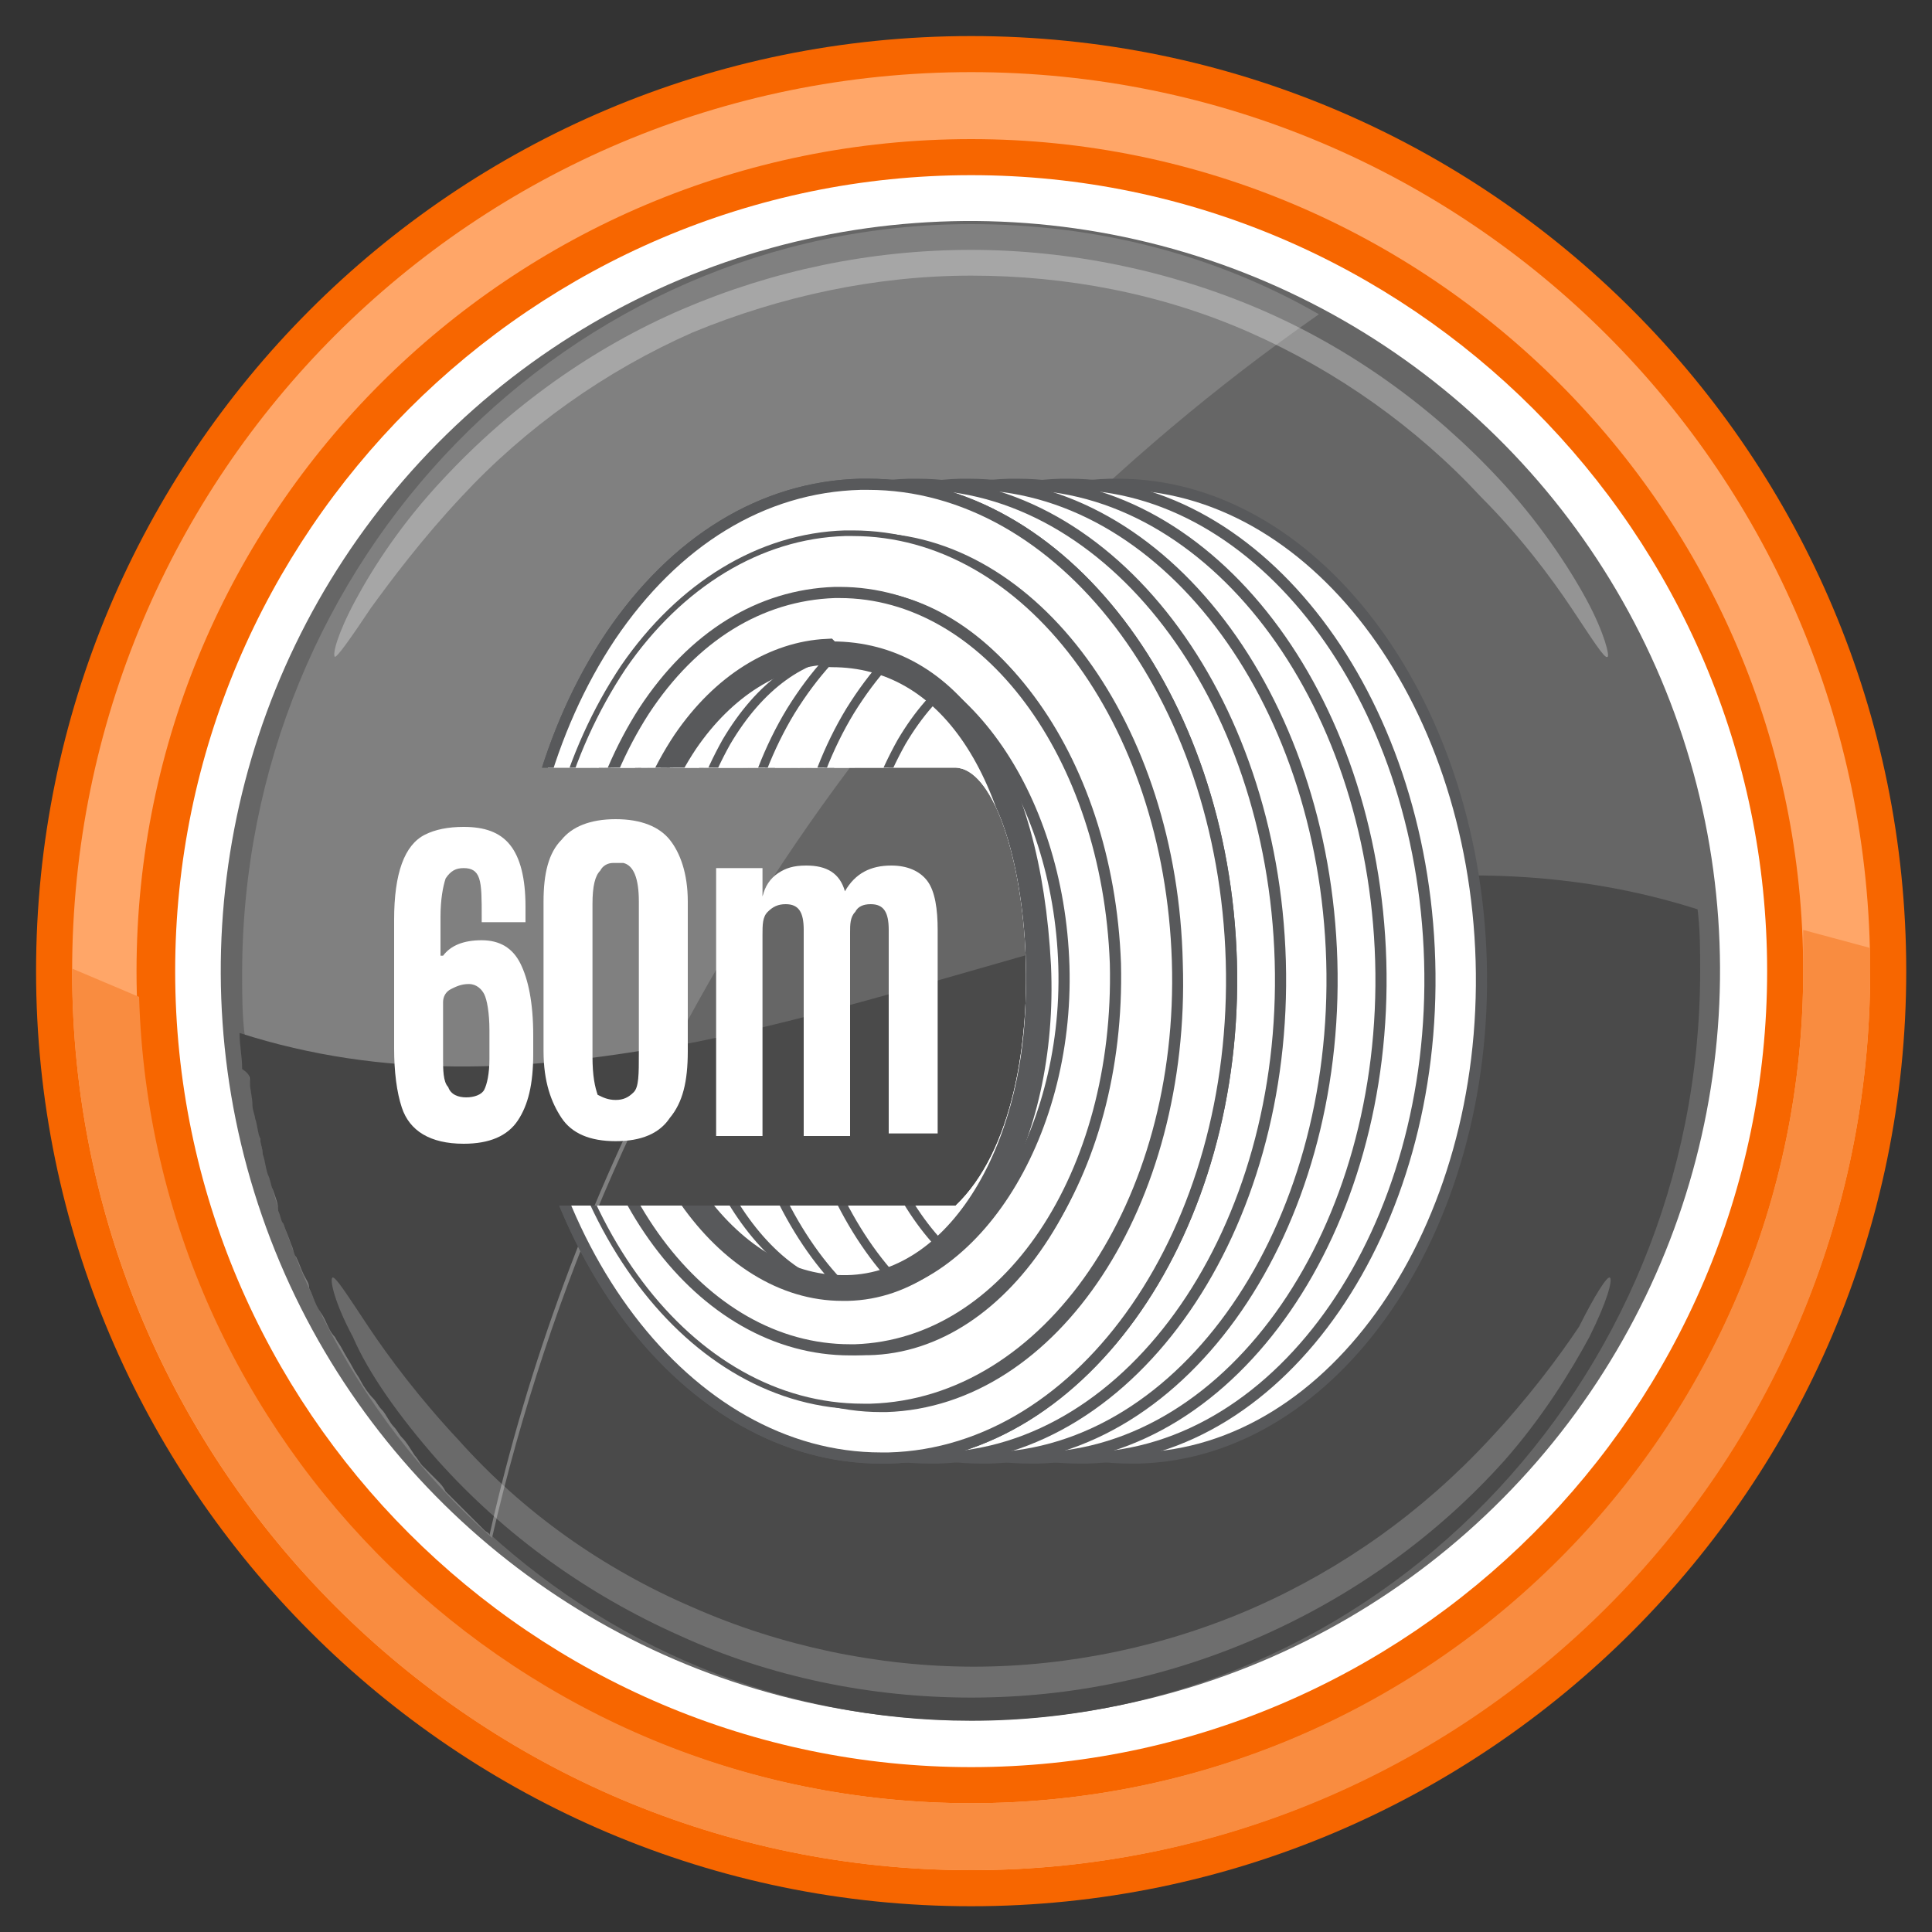 <?xml version="1.0" encoding="utf-8"?>
<!-- Generator: Adobe Illustrator 27.0.0, SVG Export Plug-In . SVG Version: 6.00 Build 0)  -->
<!DOCTYPE svg PUBLIC "-//W3C//DTD SVG 1.1//EN" "http://www.w3.org/Graphics/SVG/1.1/DTD/svg11.dtd">
<svg version="1.1" id="Слой_1" xmlns:x="http://ns.adobe.com/Extensibility/1.0/" xmlns:i="http://ns.adobe.com/AdobeIllustrator/10.0/" xmlns:graph="http://ns.adobe.com/Graphs/1.0/"
	 xmlns="http://www.w3.org/2000/svg" xmlns:xlink="http://www.w3.org/1999/xlink" x="0px" y="0px" viewBox="0 0 75 75"
	 style="enable-background:new 0 0 75 75;" xml:space="preserve">
<rect x="0" y="0" width="75" height="75" fill="#333333" stroke="none"/>
<style type="text/css">
	.st0{fill:#FFFFFF;}
	.st1{fill:#666666;}
	.st2{fill:#4A4A4A;}
	.st3{fill:#808080;}
	.st4{opacity:0.3;}
	.st5{fill:#454545;}
	.st6{opacity:0.2;}
	.st7{fill:#F76600;}
	.st8{fill:#FFA668;}
	.st9{fill:#F98C40;}
	.st10{clip-path:url(#SVGID_00000129920132340525927890000005137486695485403301_);}
	.st11{fill:#FFFFFF;stroke:#58595B;stroke-width:0.433;stroke-miterlimit:10;}
	.st12{fill:#FFFFFF;stroke:#58595B;stroke-width:0.218;stroke-miterlimit:10;}
	
		.st13{clip-path:url(#SVGID_00000107587500516155819900000013033168275204820133_);fill:#FFFFFF;stroke:#58595B;stroke-width:0.346;stroke-miterlimit:10;}
</style>
<g>
	<ellipse transform="matrix(0.988 -0.156 0.156 0.988 -5.415 6.328)" class="st0" cx="37.7" cy="37.7" rx="32.2" ry="32.2"/>
	<g>
		<ellipse transform="matrix(0.189 -0.982 0.982 0.189 -6.476 67.577)" class="st1" cx="37.7" cy="37.7" rx="29.1" ry="29.1"/>
		<path class="st1" d="M65.8,35.3C64.6,20.4,52.5,8.6,37.7,8.6c-15.6,0-28.3,13-28.3,29.1c0,0.8,0,1.6,0.1,2.4
			C28.2,46.1,47.1,29.3,65.8,35.3z"/>
		<path class="st2" d="M9.5,40.1C10.7,55,22.8,66.8,37.7,66.8c15.6,0,28.3-13,28.3-29.1c0-0.8,0-1.6-0.1-2.4
			C47.1,29.3,28.2,46.1,9.5,40.1z"/>
		<path class="st3" d="M51.2,12.2c-4-2.3-8.6-3.5-13.5-3.5c-15.6,0-28.3,13-28.3,29.1c0,0.8,0,1.6,0.1,2.4
			c0.6,7.8,4.2,14.7,9.6,19.5C23.6,40.1,35.3,23.3,51.2,12.2z"/>
		<g class="st4">
			<path class="st0" d="M13,25.5c-0.1-0.1,0.1-0.9,0.8-2.2c0.7-1.3,1.8-3,3.4-4.7c2.6-2.8,5.8-5.1,9.3-6.6c3.5-1.5,7.3-2.3,11.2-2.3
				c3.8,0,7.7,0.8,11.2,2.3c3.5,1.5,6.7,3.8,9.3,6.6c1.5,1.6,2.7,3.4,3.4,4.7c0.7,1.3,0.9,2.2,0.8,2.2c-0.1,0.1-0.6-0.7-1.4-1.9
				c-0.8-1.2-2-2.8-3.5-4.3c-2.5-2.7-5.6-4.9-9-6.4c-3.4-1.5-7.1-2.2-10.8-2.2c-3.7,0-7.4,0.8-10.8,2.2c-3.4,1.5-6.5,3.7-9,6.4
				c-1.5,1.6-2.7,3.2-3.5,4.3C13.6,24.8,13.1,25.5,13,25.5z"/>
		</g>
		<path class="st5" d="M9.7,42c0,0.3,0.1,0.6,0.1,0.9c0,0.2,0.1,0.4,0.1,0.5c0.1,0.3,0.1,0.6,0.2,0.8c0,0.2,0.1,0.4,0.1,0.6
			c0.1,0.3,0.1,0.5,0.2,0.8c0.1,0.2,0.1,0.4,0.2,0.6c0.1,0.3,0.2,0.5,0.2,0.8c0.1,0.2,0.1,0.4,0.2,0.5c0.1,0.3,0.2,0.5,0.3,0.8
			c0.1,0.2,0.1,0.4,0.2,0.5c0.1,0.2,0.2,0.5,0.3,0.7c0.1,0.2,0.2,0.3,0.2,0.5c0.1,0.2,0.2,0.5,0.3,0.7c0.1,0.2,0.2,0.3,0.3,0.5
			c0.1,0.2,0.2,0.5,0.4,0.7c0.1,0.2,0.2,0.3,0.3,0.5c0.1,0.2,0.3,0.5,0.4,0.7c0.1,0.2,0.2,0.3,0.3,0.5c0.1,0.2,0.3,0.5,0.5,0.7
			c0.1,0.1,0.2,0.3,0.3,0.4c0.2,0.2,0.3,0.5,0.5,0.7c0.1,0.1,0.2,0.3,0.3,0.4c0.2,0.2,0.3,0.4,0.5,0.7c0.1,0.1,0.2,0.3,0.3,0.4
			c0.2,0.2,0.4,0.4,0.6,0.6c0.1,0.1,0.2,0.2,0.3,0.4c0.2,0.2,0.4,0.4,0.6,0.6c0.1,0.1,0.2,0.2,0.3,0.3c0.2,0.2,0.4,0.4,0.6,0.6
			c0.1,0.1,0.2,0.1,0.2,0.2c1.5-6.7,3.9-13.1,7-19c-5.6,1-11.1,1.3-16.7-0.5c0,0.5,0.1,0.9,0.1,1.4C9.7,41.7,9.7,41.8,9.7,42z"/>
		<g class="st6">
			<path class="st0" d="M62.5,49.6c0.1,0.1-0.1,0.9-0.8,2.3c-0.7,1.3-1.8,3.1-3.3,4.8c-2.6,2.9-5.8,5.2-9.4,6.8
				c-3.6,1.6-7.4,2.4-11.3,2.4c-3.9,0-7.8-0.8-11.3-2.4c-3.6-1.6-6.8-3.9-9.4-6.8c-1.5-1.7-2.7-3.4-3.3-4.8
				c-0.7-1.3-0.9-2.2-0.8-2.3c0.1-0.1,0.6,0.7,1.4,1.9c0.8,1.2,2,2.8,3.5,4.4c2.5,2.8,5.6,5,9.1,6.5c3.4,1.5,7.2,2.3,10.9,2.3
				c3.7,0,7.5-0.8,10.9-2.3c3.4-1.5,6.5-3.7,9.1-6.5c1.5-1.6,2.7-3.2,3.5-4.4C61.9,50.3,62.4,49.5,62.5,49.6z"/>
		</g>
	</g>
	<g>
		<path class="st7" d="M37.7,74c-20,0-36.3-16.3-36.3-36.3S17.6,1.4,37.7,1.4S74,17.7,74,37.7S57.7,74,37.7,74z M37.7,6.8
			c-17,0-30.9,13.9-30.9,30.9s13.9,30.9,30.9,30.9s30.9-13.9,30.9-30.9S54.7,6.8,37.7,6.8z"/>
	</g>
	<g>
		<path class="st8" d="M37.7,72.6c-19.2,0-34.9-15.6-34.9-34.9S18.4,2.8,37.7,2.8s34.9,15.6,34.9,34.9S56.9,72.6,37.7,72.6z
			 M37.7,5.4C19.8,5.4,5.3,19.9,5.3,37.7S19.8,70,37.7,70S70,55.5,70,37.7S55.5,5.4,37.7,5.4z"/>
	</g>
	<path class="st9" d="M70,36.1c0,0.5,0,1.1,0,1.6C70,55.5,55.5,70,37.7,70c-17.5,0-31.8-14-32.3-31.3l-2.6-1.1c0,0,0,0.1,0,0.1
		c0,19.2,15.6,34.9,34.9,34.9s34.9-15.6,34.9-34.9c0-0.3,0-0.6,0-0.9L70,36.1z"/>
</g>
<g>
	<defs>
		<path id="SVGID_1_" d="M16,46.8h21.1c4.4-4.2,2.8-16.9,0-17H16l5.5-9.3c0,0,10.3-5.3,10.7-5.3c0.4,0,8-0.8,9.5-0.5s5.6,1.9,7,2.6
			s6.9,5.8,7.4,6.5c0.5,0.7,2.3,4.6,2.7,7.1s0.6,7.2,0.6,8.7c0,1.5-1.7,7.2-2.3,8.8c-0.6,1.6-4.4,6.9-5.6,8c-1.2,1-4.5,3.3-7.6,3.6
			c-3.1,0.4-12.3-1.4-14.8-1.9s-8.9-3-9.5-4C19,53.2,16,46.8,16,46.8z"/>
	</defs>
	<clipPath id="SVGID_00000087401930499530633620000015386306934448061876_">
		<use xlink:href="#SVGID_1_"  style="overflow:visible;"/>
	</clipPath>
	<g style="clip-path:url(#SVGID_00000087401930499530633620000015386306934448061876_);">
		<g>
			<g>
				<path class="st11" d="M43.9,56.6c0.1,0,0.2,0,0.3,0c7.6-0.2,13.6-8.9,13.3-19.3C57.2,27,50.9,18.8,43.4,18.8c-0.1,0-0.2,0-0.3,0
					c-3.8,0.1-7.2,2.2-9.7,5.9c-2.4,3.6-3.7,8.3-3.6,13.3C30.1,48.4,36.4,56.6,43.9,56.6z M43.4,20.9c6.4,0,11.8,7.3,12,16.5
					c0.3,9.3-4.8,17-11.3,17.2c-0.1,0-0.2,0-0.2,0c-6.4,0-11.8-7.3-12-16.5c-0.1-4.6,1-8.9,3.2-12.1c2.1-3.2,5-5,8.1-5
					C43.2,20.9,43.3,20.9,43.4,20.9z"/>
			</g>
			<g>
				<path class="st11" d="M41.9,56.6c0.1,0,0.2,0,0.3,0c7.6-0.2,13.6-8.9,13.3-19.3C55.2,27,48.9,18.8,41.5,18.8c-0.1,0-0.2,0-0.3,0
					c-3.8,0.1-7.2,2.2-9.7,5.9c-2.4,3.6-3.7,8.3-3.6,13.3C28.2,48.4,34.4,56.6,41.9,56.6z M41.5,20.9c6.4,0,11.8,7.3,12,16.5
					c0.3,9.3-4.8,17-11.3,17.2c-0.1,0-0.2,0-0.2,0c-6.4,0-11.8-7.3-12-16.5c-0.1-4.6,1-8.9,3.2-12.1c2.1-3.2,5-5,8.1-5
					C41.3,20.9,41.4,20.9,41.5,20.9z"/>
			</g>
			<g>
				<path class="st11" d="M40,56.6c0.1,0,0.2,0,0.3,0c7.6-0.2,13.6-8.9,13.3-19.3C53.3,27,47,18.8,39.5,18.8c-0.1,0-0.2,0-0.3,0
					c-3.8,0.1-7.2,2.2-9.7,5.9c-2.4,3.6-3.7,8.3-3.6,13.3C26.2,48.4,32.5,56.6,40,56.6z M39.5,20.9c6.4,0,11.8,7.3,12,16.5
					c0.3,9.3-4.8,17-11.3,17.2c-0.1,0-0.2,0-0.2,0c-6.4,0-11.8-7.3-12-16.5c-0.1-4.6,1-8.9,3.2-12.1c2.1-3.2,5-5,8.1-5
					C39.4,20.9,39.4,20.9,39.5,20.9z"/>
			</g>
			<g>
				<path class="st11" d="M38.1,56.6c0.1,0,0.2,0,0.3,0c7.6-0.2,13.6-8.9,13.3-19.3C51.4,27,45.1,18.8,37.6,18.8c-0.1,0-0.2,0-0.3,0
					c-3.8,0.1-7.2,2.2-9.7,5.9c-2.4,3.6-3.7,8.3-3.6,13.3C24.3,48.4,30.6,56.6,38.1,56.6z M37.6,20.9c6.4,0,11.8,7.3,12,16.5
					c0.3,9.3-4.8,17-11.3,17.2c-0.1,0-0.2,0-0.2,0c-6.4,0-11.8-7.3-12-16.5c-0.1-4.6,1-8.9,3.2-12.1c2.1-3.2,5-5,8.1-5
					C37.4,20.9,37.5,20.9,37.6,20.9z"/>
			</g>
			<g>
				<path class="st11" d="M36.1,56.6c0.1,0,0.2,0,0.3,0C44,56.4,50,47.7,49.7,37.3C49.4,27,43.1,18.8,35.6,18.8c-0.1,0-0.2,0-0.3,0
					c-3.8,0.1-7.2,2.2-9.7,5.9c-2.4,3.6-3.7,8.3-3.6,13.3C22.3,48.4,28.6,56.6,36.1,56.6z M35.6,20.9c6.4,0,11.8,7.3,12,16.5
					c0.3,9.3-4.8,17-11.3,17.2c-0.1,0-0.2,0-0.2,0c-6.4,0-11.8-7.3-12-16.5c-0.1-4.6,1-8.9,3.2-12.1c2.1-3.2,5-5,8.1-5
					C35.5,20.9,35.6,20.9,35.6,20.9z"/>
			</g>
			<g>
				<path class="st11" d="M34.2,56.6c0.1,0,0.2,0,0.3,0c7.6-0.2,13.6-8.9,13.3-19.3C47.5,27,41.2,18.8,33.7,18.8c-0.1,0-0.2,0-0.3,0
					c-3.8,0.1-7.2,2.2-9.7,5.9c-2.4,3.6-3.7,8.3-3.6,13.3C20.4,48.4,26.7,56.6,34.2,56.6z M33.7,20.9c6.4,0,11.8,7.3,12,16.5
					c0.3,9.3-4.8,17-11.3,17.2c-0.1,0-0.2,0-0.2,0c-6.4,0-11.8-7.3-12-16.5c-0.1-4.6,1-8.9,3.2-12.1c2.1-3.2,5-5,8.1-5
					C33.5,20.9,33.6,20.9,33.7,20.9z"/>
			</g>
			<g>
				<path class="st11" d="M34.2,56.6c0.1,0,0.2,0,0.3,0c7.6-0.2,13.6-8.9,13.3-19.3C47.5,27,41.2,18.8,33.7,18.8c-0.1,0-0.2,0-0.3,0
					c-3.8,0.1-7.2,2.2-9.7,5.9c-2.4,3.6-3.7,8.3-3.6,13.3C20.4,48.4,26.7,56.6,34.2,56.6z M33.7,20.9c6.4,0,11.8,7.3,12,16.5
					c0.3,9.3-4.8,17-11.3,17.2c-0.1,0-0.2,0-0.2,0c-6.4,0-11.8-7.3-12-16.5c-0.1-4.6,1-8.9,3.2-12.1c2.1-3.2,5-5,8.1-5
					C33.5,20.9,33.6,20.9,33.7,20.9z M33.7,20.9c6.4,0,11.8,7.3,12,16.5c0.3,9.3-4.8,17-11.3,17.2c-0.1,0-0.2,0-0.2,0
					c-6.4,0-11.8-7.3-12-16.5c-0.1-4.6,1-8.9,3.2-12.1c2.1-3.2,5-5,8.1-5C33.5,20.9,33.6,20.9,33.7,20.9z"/>
			</g>
		</g>
		<path class="st12" d="M33.5,54.6C33.5,54.6,33.5,54.6,33.5,54.6c0.1,0,0.2,0,0.3,0c6.8-0.2,12.1-7.9,11.8-17.3
			c-0.3-9.3-5.8-16.6-12.5-16.6c-0.1,0-0.2,0-0.3,0c-3.3,0.1-6.4,2-8.6,5.2c-2.2,3.3-3.4,7.5-3.2,12C21.3,47.4,26.8,54.6,33.5,54.6z
			 M33.1,23c5.4,0,10,6.5,10.2,14.5c0.2,8.1-4.1,14.9-9.6,15c-0.1,0-0.1,0-0.2,0c-5.4,0-10-6.5-10.2-14.5c-0.1-4.1,0.9-7.9,2.9-10.8
			c1.8-2.7,4.2-4.2,6.7-4.2C32.9,23,33,23,33.1,23z"/>
		<path class="st11" d="M33,52.4C33,52.4,33,52.4,33,52.4c0.1,0,0.2,0,0.2,0c5.9-0.2,10.3-6.8,10.1-15C43,29.3,38.3,23,32.6,23
			c-0.1,0-0.2,0-0.2,0c-2.9,0.1-5.5,1.7-7.4,4.6c-1.8,2.8-2.8,6.5-2.7,10.4C22.5,46.1,27.2,52.4,33,52.4z M32.5,25.3
			c4.7,0,8.6,5.5,8.8,12.2c0.2,6.7-3.6,12.6-8.3,12.7c-0.1,0-0.1,0-0.2,0c-4.7,0-8.6-5.5-8.8-12.2c-0.1-3.5,0.8-6.7,2.5-9.2
			c1.6-2.2,3.6-3.4,5.7-3.5C32.3,25.3,32.4,25.3,32.5,25.3z"/>
		<g>
			<defs>
				<path id="SVGID_00000065790696633471447140000007745671770587606695_" d="M32.3,25.4c4.5,0,7.6,4.4,8,12.1
					c0.3,6.7-2.9,12.4-7.4,12.5c-0.1,0-0.1,0-0.2,0c-4.5,0-8.3-5.4-8.5-12.1c-0.1-3.4,0.8-6.7,2.4-9.1c1.5-2.2,3.5-3.4,5.5-3.5
					C32.2,25.4,32.2,25.4,32.3,25.4z"/>
			</defs>
			<use xlink:href="#SVGID_00000065790696633471447140000007745671770587606695_"  style="overflow:visible;fill:#FFFFFF;"/>
			<clipPath id="SVGID_00000110430012443905491920000017149443313100964736_">
				<use xlink:href="#SVGID_00000065790696633471447140000007745671770587606695_"  style="overflow:visible;"/>
			</clipPath>
			
				<path style="clip-path:url(#SVGID_00000110430012443905491920000017149443313100964736_);fill:#FFFFFF;stroke:#58595B;stroke-width:0.346;stroke-miterlimit:10;" d="
				M35.6,52.4C35.6,52.4,35.6,52.4,35.6,52.4c0.1,0,0.1,0,0.2,0c5.3-0.2,9.3-6.8,9.1-15C44.7,29.3,40.5,23,35.3,23
				c-0.1,0-0.1,0-0.2,0c-2.6,0.1-4.9,1.7-6.7,4.6c-1.7,2.8-2.5,6.5-2.4,10.4C26.2,46.1,30.4,52.4,35.6,52.4z M35.3,25.3
				c3.9,0,7.2,5.5,7.4,12.2c0.2,6.7-3,12.6-6.9,12.7c0,0-0.1,0-0.1,0c-3.9,0-7.2-5.5-7.4-12.2c-0.1-3.5,0.7-6.7,2.1-9.2
				c1.3-2.2,3-3.4,4.8-3.5C35.2,25.3,35.3,25.3,35.3,25.3z"/>
			
				<path style="clip-path:url(#SVGID_00000110430012443905491920000017149443313100964736_);fill:#FFFFFF;stroke:#58595B;stroke-width:0.346;stroke-miterlimit:10;" d="
				M33.5,52.4C33.5,52.4,33.5,52.4,33.5,52.4c0.1,0,0.1,0,0.2,0c5.3-0.2,9.3-6.8,9.1-15C42.6,29.3,38.3,23,33.1,23
				c-0.1,0-0.1,0-0.2,0c-2.6,0.1-4.9,1.7-6.7,4.6c-1.7,2.8-2.5,6.5-2.4,10.4C24,46.1,28.3,52.4,33.5,52.4z M33.1,25.3
				c3.9,0,7.2,5.5,7.4,12.2c0.2,6.7-3,12.6-6.9,12.7c0,0-0.1,0-0.1,0c-3.9,0-7.2-5.5-7.4-12.2c-0.1-3.5,0.7-6.7,2.1-9.2
				c1.3-2.2,3-3.4,4.8-3.5C33,25.3,33.1,25.3,33.1,25.3z"/>
			
				<path style="clip-path:url(#SVGID_00000110430012443905491920000017149443313100964736_);fill:#FFFFFF;stroke:#58595B;stroke-width:0.346;stroke-miterlimit:10;" d="
				M38,52.4C38,52.4,38,52.4,38,52.4c0.1,0,0.1,0,0.2,0c5.3-0.2,9.3-6.8,9.1-15C47.1,29.3,42.9,23,37.6,23c-0.1,0-0.1,0-0.2,0
				c-2.6,0.1-4.9,1.7-6.7,4.6c-1.7,2.8-2.5,6.5-2.4,10.4C28.6,46.1,32.8,52.4,38,52.4z M37.6,25.3c3.9,0,7.2,5.5,7.4,12.2
				c0.2,6.7-3,12.6-6.9,12.7c0,0-0.1,0-0.1,0c-3.9,0-7.2-5.5-7.4-12.2c-0.1-3.5,0.7-6.7,2.1-9.2c1.3-2.2,3-3.4,4.8-3.5
				C37.6,25.3,37.6,25.3,37.6,25.3z"/>
			
				<path style="clip-path:url(#SVGID_00000110430012443905491920000017149443313100964736_);fill:#FFFFFF;stroke:#58595B;stroke-width:0.346;stroke-miterlimit:10;" d="
				M40.3,52.4C40.3,52.4,40.3,52.4,40.3,52.4c0.1,0,0.1,0,0.2,0c5.3-0.2,9.3-6.8,9.1-15C49.4,29.3,45.1,23,39.9,23
				c-0.1,0-0.1,0-0.2,0c-2.6,0.1-4.9,1.7-6.7,4.6c-1.7,2.8-2.5,6.5-2.4,10.4C30.8,46.1,35.1,52.4,40.3,52.4z M39.9,25.3
				c3.9,0,7.2,5.5,7.4,12.2c0.2,6.7-3,12.6-6.9,12.7c0,0-0.1,0-0.1,0c-3.9,0-7.2-5.5-7.4-12.2c-0.1-3.5,0.7-6.7,2.1-9.2
				c1.3-2.2,3-3.4,4.8-3.5C39.8,25.3,39.9,25.3,39.9,25.3z"/>
			
				<use xlink:href="#SVGID_00000065790696633471447140000007745671770587606695_"  style="overflow:visible;fill:none;stroke:#58595B;stroke-miterlimit:10;"/>
		</g>
	</g>
</g>
<g>
	<path class="st0" d="M17.2,37.1c0.3-0.4,0.8-0.6,1.5-0.6s1.2,0.3,1.5,0.9s0.5,1.5,0.5,2.8v0.7c0,1.2-0.2,2-0.6,2.6
		s-1.1,0.9-2.1,0.9c-1.3,0-2.1-0.5-2.4-1.4c-0.2-0.6-0.3-1.4-0.3-2.3v-5c0-1.8,0.4-2.9,1.2-3.3c0.4-0.2,0.9-0.3,1.5-0.3
		c0.8,0,1.4,0.2,1.8,0.7c0.4,0.5,0.6,1.3,0.6,2.4v0.6h-1.7v-0.2c0-0.7,0-1.2-0.1-1.5s-0.3-0.4-0.6-0.4c-0.3,0-0.5,0.1-0.7,0.4
		c-0.1,0.3-0.2,0.8-0.2,1.5V37.1z M17.4,42.2c0.1,0.3,0.4,0.4,0.7,0.4c0.3,0,0.6-0.1,0.7-0.3s0.2-0.6,0.2-1.2V40
		c0-0.7-0.1-1.2-0.2-1.4s-0.3-0.4-0.6-0.4s-0.5,0.1-0.7,0.2c-0.2,0.1-0.3,0.3-0.3,0.5v2.2C17.2,41.5,17.2,42,17.4,42.2z"/>
	<path class="st0" d="M26,43.4c-0.4,0.6-1.1,0.9-2.1,0.9s-1.7-0.3-2.1-0.9c-0.4-0.6-0.7-1.4-0.7-2.6V35c0-1.1,0.2-1.9,0.7-2.4
		c0.4-0.5,1.1-0.8,2.1-0.8s1.7,0.3,2.1,0.8c0.4,0.5,0.7,1.3,0.7,2.4v5.8C26.7,42,26.5,42.8,26,43.4z M23.9,42.7
		c0.3,0,0.5-0.1,0.7-0.3c0.2-0.2,0.2-0.7,0.2-1.5v-5.9c0-0.9-0.2-1.4-0.6-1.5c-0.1,0-0.2,0-0.4,0s-0.4,0.1-0.5,0.3
		c-0.2,0.2-0.3,0.6-0.3,1.3v5.9c0,0.8,0.1,1.2,0.2,1.5C23.4,42.6,23.6,42.7,23.9,42.7z"/>
	<path class="st0" d="M34.5,44.1v-8c0-0.7-0.2-1-0.7-1c-0.3,0-0.5,0.1-0.6,0.3c-0.2,0.2-0.2,0.5-0.2,0.8v7.9h-1.8v-8
		c0-0.7-0.2-1-0.7-1c-0.3,0-0.5,0.1-0.7,0.3s-0.2,0.5-0.2,0.9v7.8h-1.8V33.7h1.8v1.1c0.1-0.4,0.3-0.7,0.6-0.9
		c0.3-0.2,0.6-0.3,1.1-0.3c0.8,0,1.3,0.3,1.5,1c0.4-0.7,1-1,1.8-1c0.6,0,1.1,0.2,1.4,0.6c0.3,0.4,0.4,1.1,0.4,1.9v7.9H34.5z"/>
</g>
</svg>
